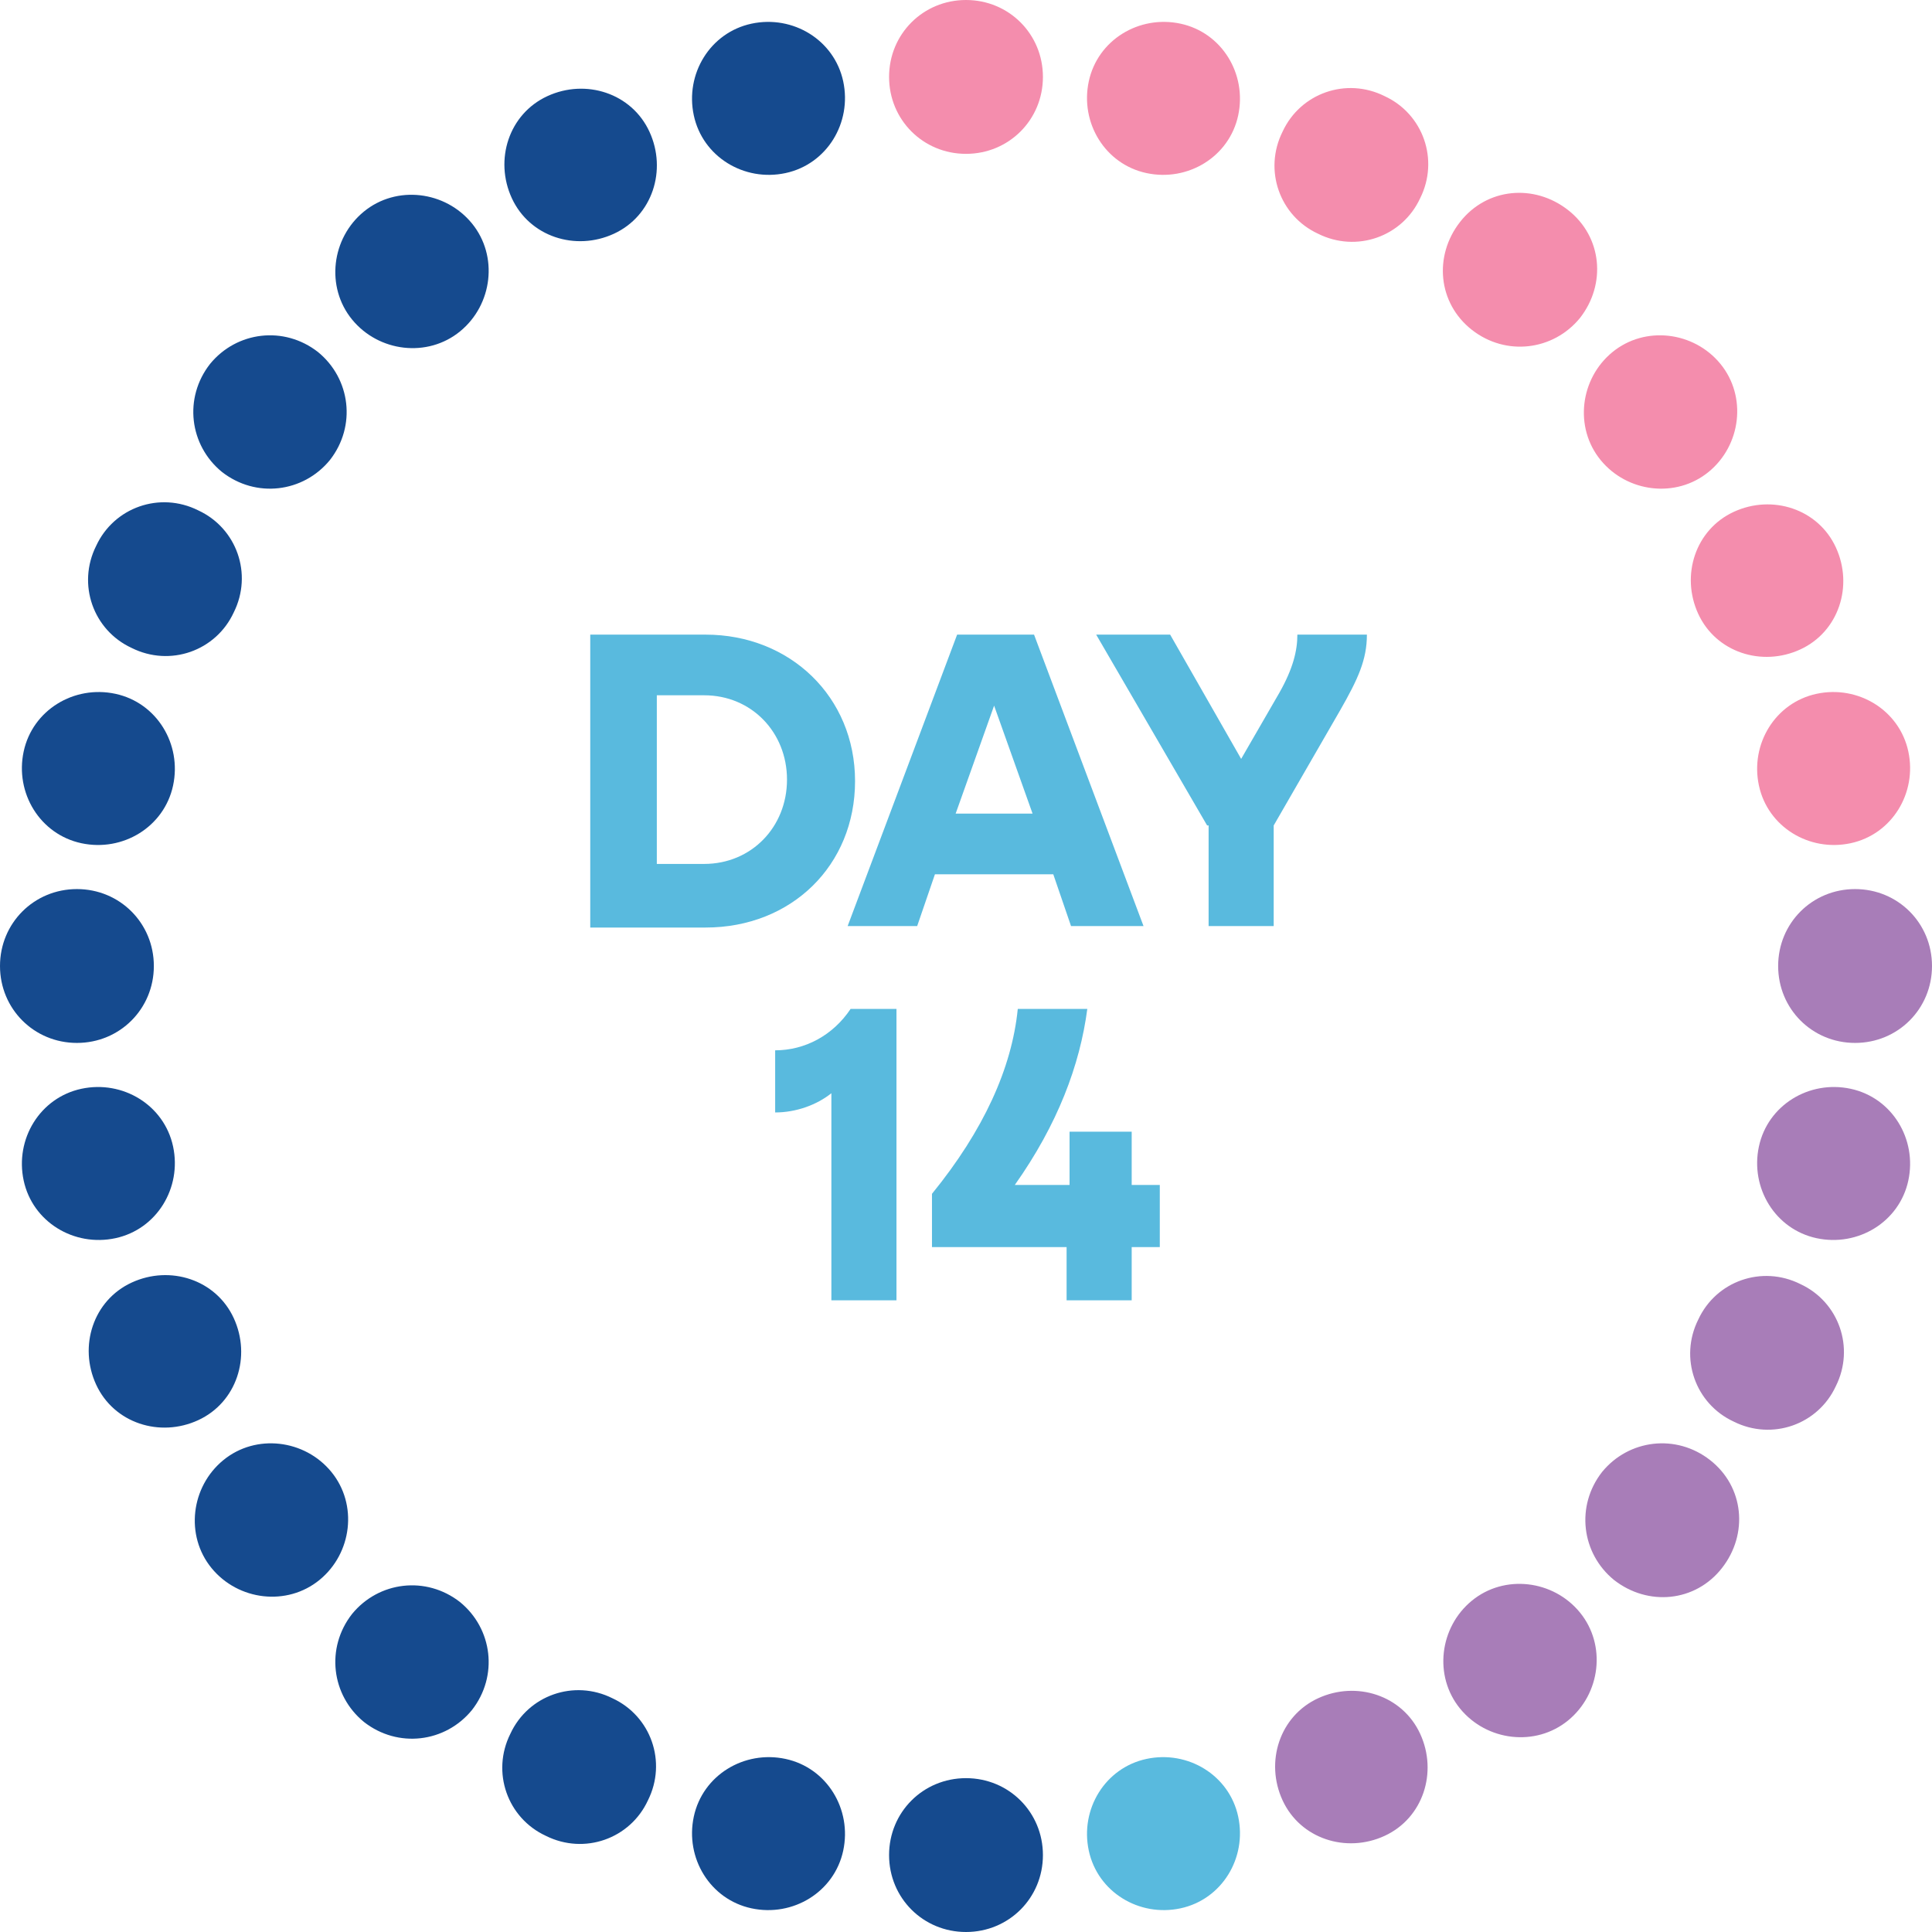 <?xml version="1.0" encoding="UTF-8"?> <svg xmlns="http://www.w3.org/2000/svg" id="Layer_1" data-name="Layer 1" version="1.1" viewBox="0 0 130.6 130.6"><defs><style> .cls-1 { fill: #154a8e; } .cls-1, .cls-2, .cls-3, .cls-4 { stroke-width: 0px; } .cls-2 { fill: #59bade; } .cls-3 { fill: #f48dad; } .cls-4 { fill: #a87db8; } </style></defs><g><path class="cls-1" d="M60.1,125.4c0-2.9,2.3-5.2,5.2-5.2s5.2,2.3,5.2,5.2-2.3,5.2-5.2,5.2-5.2-2.3-5.2-5.2"></path><path class="cls-1" d="M46.9,122.8c.6-2.8,3.4-4.5,6.2-3.9,2.8.6,4.5,3.4,3.9,6.2-.6,2.8-3.4,4.5-6.2,3.9-2.8-.6-4.5-3.4-3.9-6.2"></path><path class="cls-1" d="M34.5,117.2c1.2-2.6,4.3-3.7,6.9-2.4,2.6,1.2,3.7,4.3,2.4,6.9-1.2,2.6-4.3,3.7-6.9,2.4-2.6-1.2-3.7-4.3-2.4-6.9"></path><path class="cls-1" d="M23.8,109.1c1.8-2.2,5-2.6,7.3-.8,2.2,1.8,2.6,5,.8,7.3-1.8,2.2-5,2.6-7.3.8-2.2-1.8-2.6-5-.8-7.3"></path><path class="cls-1" d="M15.1,98.7c2.2-1.8,5.5-1.4,7.3.8,1.8,2.2,1.4,5.5-.8,7.3-2.2,1.8-5.5,1.4-7.3-.8-1.8-2.2-1.4-5.5.8-7.3"></path><path class="cls-1" d="M8.9,86.7c2.6-1.2,5.7-.2,6.9,2.4,1.2,2.6.2,5.7-2.4,6.9-2.6,1.2-5.7.2-6.9-2.4-1.2-2.6-.2-5.7,2.4-6.9"></path><path class="cls-1" d="M5.5,73.6c2.8-.6,5.6,1.1,6.2,3.9.6,2.8-1.1,5.6-3.9,6.2-2.8.6-5.6-1.1-6.2-3.9-.6-2.8,1.1-5.6,3.9-6.2"></path><path class="cls-1" d="M5.2,60.1c2.9,0,5.2,2.3,5.2,5.2s-2.3,5.2-5.2,5.2-5.2-2.3-5.2-5.2,2.3-5.2,5.2-5.2"></path><path class="cls-1" d="M7.8,46.9c2.8.6,4.5,3.4,3.9,6.2-.6,2.8-3.4,4.5-6.2,3.9-2.8-.6-4.5-3.4-3.9-6.2.6-2.8,3.4-4.5,6.2-3.9"></path><path class="cls-1" d="M13.4,34.5c2.6,1.2,3.7,4.3,2.4,6.9-1.2,2.6-4.3,3.7-6.9,2.4-2.6-1.2-3.7-4.3-2.4-6.9,1.2-2.6,4.3-3.7,6.9-2.4"></path><path class="cls-1" d="M21.5,23.8c2.2,1.8,2.6,5,.8,7.3-1.8,2.2-5,2.6-7.3.8-2.2-1.8-2.6-5-.8-7.3,1.8-2.2,5-2.6,7.3-.8"></path><path class="cls-1" d="M31.9,15.1c1.8,2.2,1.4,5.5-.8,7.3s-5.5,1.4-7.3-.8-1.4-5.5.8-7.3,5.5-1.4,7.3.8"></path><path class="cls-1" d="M43.9,8.9c1.2,2.6.2,5.7-2.4,6.9-2.6,1.2-5.7.2-6.9-2.4-1.2-2.6-.2-5.7,2.4-6.9,2.6-1.2,5.7-.2,6.9,2.4"></path><path class="cls-1" d="M57,5.5c.6,2.8-1.1,5.6-3.9,6.2-2.8.6-5.6-1.1-6.2-3.9-.6-2.8,1.1-5.6,3.9-6.2,2.8-.6,5.6,1.1,6.2,3.9"></path><path class="cls-3" d="M70.5,5.2c0,2.9-2.3,5.2-5.2,5.2s-5.2-2.3-5.2-5.2,2.3-5.2,5.2-5.2,5.2,2.3,5.2,5.2"></path><path class="cls-3" d="M83.7,7.8c-.6,2.8-3.4,4.5-6.2,3.9-2.8-.6-4.5-3.4-3.9-6.2.6-2.8,3.4-4.5,6.2-3.9,2.8.6,4.5,3.4,3.9,6.2"></path><path class="cls-3" d="M96,13.4c-1.2,2.6-4.3,3.7-6.9,2.4-2.6-1.2-3.7-4.3-2.4-6.9,1.2-2.6,4.3-3.7,6.9-2.4,2.6,1.2,3.7,4.3,2.4,6.9"></path><path class="cls-3" d="M106.8,21.5c-1.8,2.2-5,2.6-7.3.8s-2.6-5-.8-7.3,5-2.6,7.3-.8,2.6,5,.8,7.3"></path><path class="cls-3" d="M115.5,31.9c-2.2,1.8-5.5,1.4-7.3-.8s-1.4-5.5.8-7.3,5.5-1.4,7.3.8c1.8,2.2,1.4,5.5-.8,7.3"></path><path class="cls-3" d="M121.7,43.9c-2.6,1.2-5.7.2-6.9-2.4-1.2-2.6-.2-5.7,2.4-6.9,2.6-1.2,5.7-.2,6.9,2.4,1.2,2.6.2,5.7-2.4,6.9"></path><path class="cls-3" d="M125.1,57c-2.8.6-5.6-1.1-6.2-3.9-.6-2.8,1.1-5.6,3.9-6.2,2.8-.6,5.6,1.1,6.2,3.9.6,2.8-1.1,5.6-3.9,6.2"></path><path class="cls-4" d="M125.4,70.5c-2.9,0-5.2-2.3-5.2-5.2s2.3-5.2,5.2-5.2,5.2,2.3,5.2,5.2-2.3,5.2-5.2,5.2"></path><path class="cls-4" d="M122.8,83.7c-2.8-.6-4.5-3.4-3.9-6.2.6-2.8,3.4-4.5,6.2-3.9,2.8.6,4.5,3.4,3.9,6.2-.6,2.8-3.4,4.5-6.2,3.9"></path><path class="cls-4" d="M117.2,96.1c-2.6-1.2-3.7-4.3-2.4-6.9,1.2-2.6,4.3-3.7,6.9-2.4,2.6,1.2,3.7,4.3,2.4,6.9-1.2,2.6-4.3,3.7-6.9,2.4"></path><path class="cls-4" d="M109.1,106.8c-2.2-1.8-2.6-5-.8-7.3,1.8-2.2,5-2.6,7.3-.8s2.6,5,.8,7.3-5,2.6-7.3.8"></path><path class="cls-4" d="M98.7,115.5c-1.8-2.2-1.4-5.5.8-7.3s5.5-1.4,7.3.8,1.4,5.5-.8,7.3c-2.2,1.8-5.5,1.4-7.3-.8"></path><path class="cls-4" d="M86.7,121.7c-1.2-2.6-.2-5.7,2.4-6.9,2.6-1.2,5.7-.2,6.9,2.4,1.2,2.6.2,5.7-2.4,6.9-2.6,1.2-5.7.2-6.9-2.4"></path><path class="cls-2" d="M73.6,125.1c-.6-2.8,1.1-5.6,3.9-6.2,2.8-.6,5.6,1.1,6.2,3.9.6,2.8-1.1,5.6-3.9,6.2-2.8.6-5.6-1.1-6.2-3.9"></path></g><g><path class="cls-2" d="M39.9,42.9h7.8c5.7,0,10.1,4.2,10.1,9.9s-4.3,9.9-10.1,9.9h-7.8v-19.7ZM44.4,47v11.4h3.2c3.2,0,5.6-2.5,5.6-5.7s-2.4-5.7-5.6-5.7h-3.2Z"></path><path class="cls-2" d="M64.7,42.9h5.2l7.4,19.7h-4.9l-1.2-3.5h-8l-1.2,3.5h-4.7l7.4-19.7ZM69.8,55l-2.6-7.3-2.6,7.3h5.1Z"></path><path class="cls-2" d="M81.6,55.8l-7.5-12.9h5l4.8,8.4,2.6-4.5c.9-1.6,1.2-2.8,1.2-3.9h4.7c0,1.7-.6,3-1.8,5.1l-4.5,7.8v6.8h-4.4v-6.8Z"></path></g><g><path class="cls-2" d="M56.2,73.9c-1,.8-2.4,1.3-3.8,1.3v-4.2c2,0,3.9-1,5.1-2.8h3.1v19.7h-4.4v-14.1Z"></path><path class="cls-2" d="M63,80.7c3.5-4.3,5.4-8.5,5.8-12.5h4.7c-.5,3.8-2,7.8-4.9,11.9h3.7v-3.6h4.2v3.6h1.9v4.2h-1.9v3.6h-4.4v-3.6h-9.1v-3.6Z"></path></g></svg> 